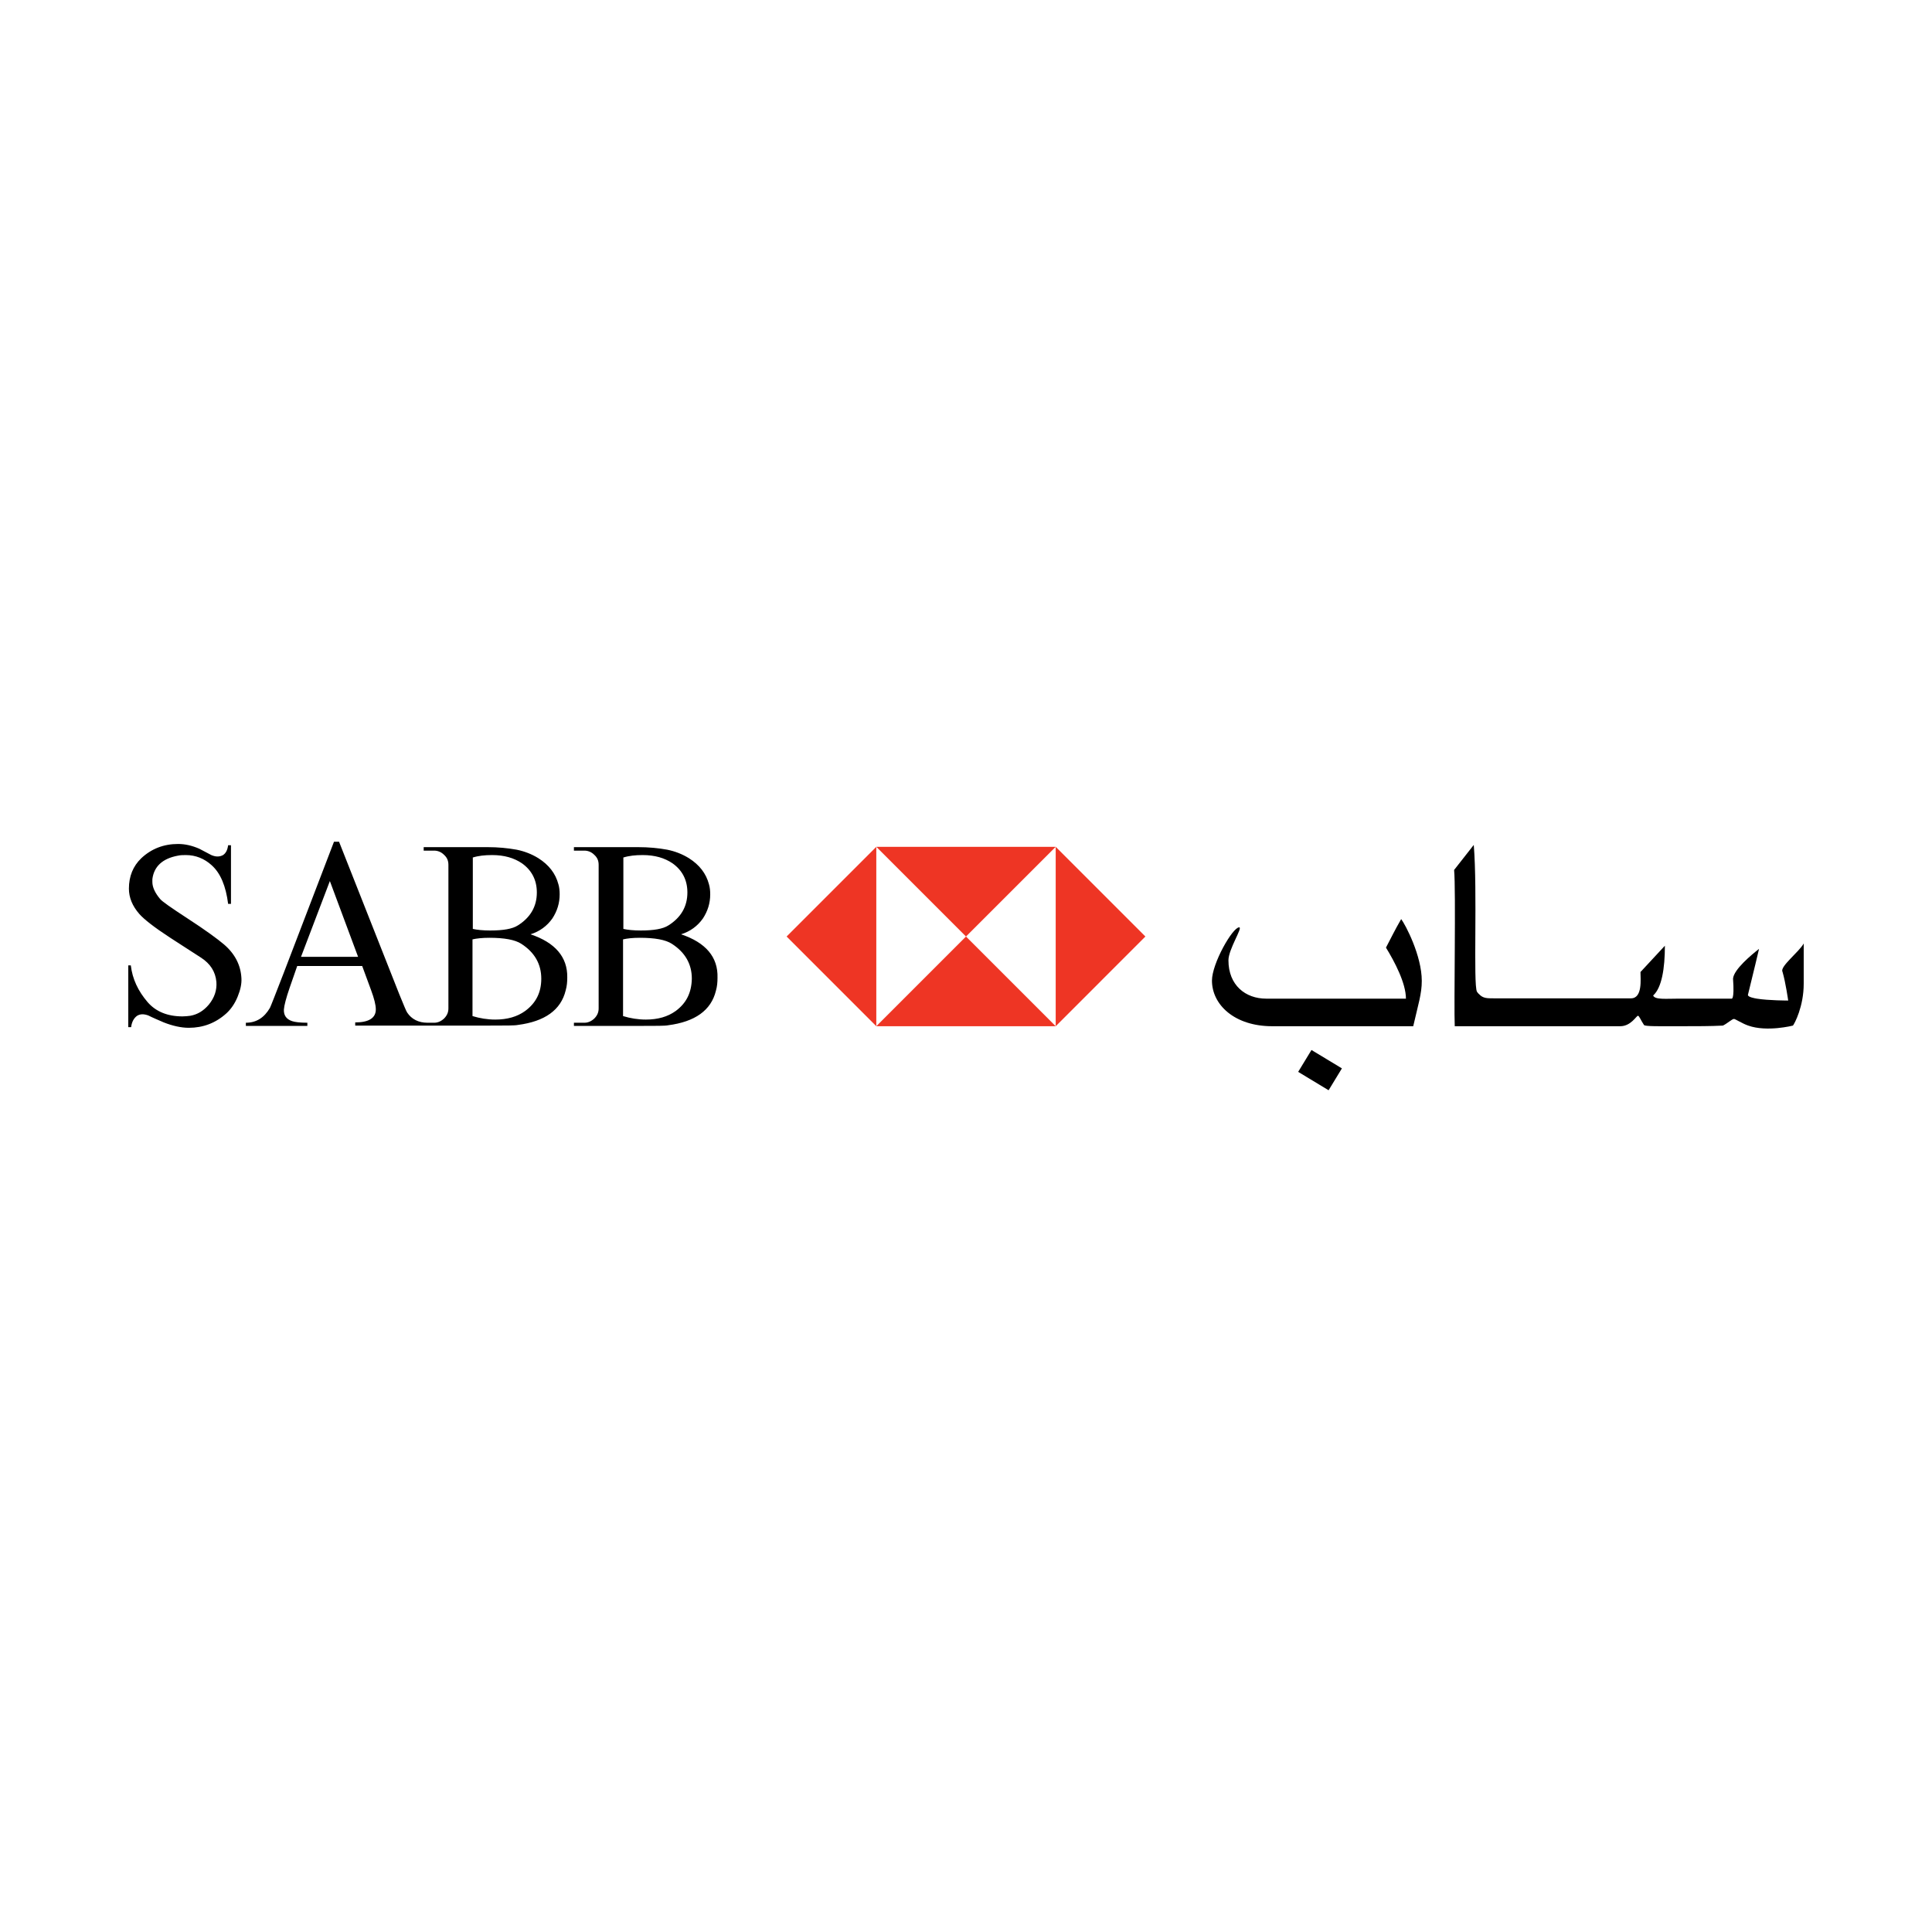 <?xml version="1.0" encoding="utf-8"?>
<!-- Generator: Adobe Illustrator 16.0.0, SVG Export Plug-In . SVG Version: 6.00 Build 0)  -->
<!DOCTYPE svg PUBLIC "-//W3C//DTD SVG 1.1//EN" "http://www.w3.org/Graphics/SVG/1.1/DTD/svg11.dtd">
<svg version="1.1" id="Layer_1" xmlns="http://www.w3.org/2000/svg" xmlns:xlink="http://www.w3.org/1999/xlink" x="0px" y="0px"
	  viewBox="0 0 3000 3000" enable-background="new 0 0 3000 3000" xml:space="preserve">
<g>
	<path fill="#EE3524" d="M1221.433,1454.229l139.284,139.284l0,0v-278.566L1221.433,1454.229z M1360.717,1593.513h278.571
		l-139.289-139.284L1360.717,1593.513z M1639.288,1314.946h-278.571l139.282,139.282L1639.288,1314.946z M1778.57,1454.229
		l-139.282-139.282v278.566l0,0L1778.57,1454.229z"/>
	<g>
		<path d="M347.831,1466.533c-9.844-8.367-28.548-22.148-56.6-40.358c-25.594-16.736-39.866-26.579-42.819-30.515
			c-7.876-9.35-11.812-18.212-11.812-26.084c0-1.476,0-2.952,0-4.431c2.461-19.688,15.748-31.992,39.373-36.418
			c4.43-0.986,8.366-0.986,12.797-0.986c14.766,0,28.545,5.412,39.864,15.75c13.781,12.304,22.147,32.481,25.594,60.046h4.429
			v-91.051h-4.429c-0.985,7.382-3.446,12.304-7.875,15.255c-5.415,2.951-11.319,2.951-18.209,0
			c-6.4-3.446-12.304-6.396-18.704-9.843c-11.319-4.922-22.147-7.383-32.975-7.383c-22.146,0-41.344,7.383-57.092,22.147
			c-12.797,12.305-19.193,28.055-19.193,47.247c0,13.784,5.412,27.068,16.24,39.373c7.382,8.369,23.133,20.672,47.248,36.422
			c9.352,5.907,25.593,16.736,48.726,31.5c14.271,9.348,22.146,21.653,23.623,37.403c0.985,12.795-2.951,24.608-11.813,35.437
			c-8.364,9.846-17.718,15.257-28.545,17.227c-3.938,0.49-7.875,0.986-12.304,0.986c-23.133,0-41.342-7.384-54.139-22.148
			c-14.766-17.227-23.625-35.932-26.087-57.095h-3.936v95.974h4.429c0.985-8.369,4.429-14.271,9.351-17.717
			c4.922-2.955,10.336-2.955,17.226-0.495c7.875,3.94,16.243,7.384,24.119,10.829c13.779,5.417,27.068,8.369,38.88,8.369
			c22.148,0,41.835-7.384,58.568-22.639c6.89-6.402,12.797-14.765,17.226-25.594s6.397-20.182,5.907-28.546
			C373.916,1499.015,365.058,1481.298,347.831,1466.533 M823.759,1450.783c14.271-4.431,25.594-12.793,33.959-24.608
			c7.382-11.319,11.321-23.624,11.321-37.403c0-5.417-0.492-10.829-1.968-15.75c-4.432-16.736-14.765-30.025-31.009-40.359
			c-10.336-6.397-21.654-10.828-33.96-13.29c-13.778-2.461-28.544-3.936-45.279-3.936h-98.924v5.412h16.24
			c5.414,0,10.829,1.97,15.257,6.401c4.922,4.427,6.89,9.349,6.89,15.747v222.956c0,6.397-2.46,11.319-6.89,15.746
			c-4.922,4.431-9.843,6.402-15.257,6.402h-10.337c-13.779,0-24.607-5.417-31.498-15.751c-1.476-1.971-5.415-11.814-12.304-28.545
			l-93.514-236.736h-7.875l-78.254,204.251c-12.797,32.976-19.687,50.692-21.163,53.647c-8.86,15.257-21.164,23.134-37.404,23.134
			v4.922h95.479v-4.922c-11.318,0-19.194-0.985-23.623-2.46c-8.859-2.957-13.289-8.864-12.797-18.212
			c0.493-6.397,3.444-17.722,8.858-33.468c3.938-11.322,7.876-22.642,11.812-33.961h100.896l13.782,37.403
			c4.922,13.289,7.382,23.132,7.382,30.025c0,13.288-10.828,20.177-31.991,20.177v4.922h106.311h103.354
			c24.116,0,38.389,0,42.817-0.986c41.834-5.412,66.936-23.127,74.319-53.643c1.968-6.893,2.46-13.29,2.46-20.183
			C881.344,1486.221,862.149,1463.578,823.759,1450.783 M467.428,1485.726l44.788-117.626l43.803,117.626H467.428z
			 M733.692,1331.677c9.352-2.951,19.194-3.937,30.514-3.937c18.702,0,33.961,4.432,46.266,12.794
			c15.255,10.829,23.131,26.089,23.131,45.282c0,21.656-9.844,38.882-29.531,51.188c-8.364,5.412-22.641,7.872-42.817,7.872
			c-11.32,0-20.672-0.985-27.069-2.46v-110.738H733.692z M815.394,1569.891c-12.305,8.857-27.562,13.288-46.268,13.288
			c-12.303,0-24.114-1.971-35.434-5.417v-119.105c6.396-1.476,15.257-2.461,26.084-2.461c23.132,0,39.866,2.957,49.71,9.353
			c20.672,13.29,31.006,31.501,31.006,54.139C840.492,1541.345,832.126,1557.585,815.394,1569.891 M1057.539,1450.783
			c14.272-4.431,25.594-12.793,33.959-24.608c7.383-11.319,11.322-23.624,11.322-37.403c0-5.417-0.493-10.829-1.97-15.75
			c-4.431-16.736-14.765-30.025-31.007-40.359c-10.337-6.397-21.656-10.828-33.959-13.29c-13.291-2.461-28.546-3.936-45.282-3.936
			h-99.416v5.412h16.241c5.414,0,10.829,1.97,15.257,6.401c4.922,4.427,6.892,9.349,6.892,15.747v222.956
			c0,6.397-2.462,11.319-6.892,15.746c-4.922,4.431-9.843,6.402-15.257,6.402h-16.241v4.922h103.355c24.116,0,38.389,0,42.817-0.986
			c41.836-5.417,66.936-23.132,74.318-53.646c1.969-6.889,2.46-13.291,2.46-20.179
			C1115.124,1486.221,1095.93,1463.578,1057.539,1450.783 M967.473,1331.677c9.352-2.951,19.194-3.937,30.514-3.937
			c18.704,0,33.961,4.432,46.266,12.794c15.255,10.829,23.13,26.089,23.13,45.282c0,21.656-9.843,38.882-29.529,51.188
			c-8.365,5.412-22.64,7.872-42.818,7.872c-11.321,0-20.67-0.985-27.068-2.46v-110.738H967.473z M1049.174,1569.891
			c-12.304,8.857-27.563,13.288-46.266,13.288c-12.306,0-24.116-1.971-35.436-5.417v-119.105c6.397-1.476,14.767-2.461,26.084-2.461
			c23.134,0,39.866,2.957,49.71,9.353c20.672,13.29,31.005,31.501,31.005,54.139
			C1073.783,1541.345,1065.908,1557.585,1049.174,1569.891"/>
		<path d="M2015.792,1664.386l47.252,28.546l20.672-33.961l-47.251-28.545L2015.792,1664.386z M2152.124,1471.455
			c13.291,21.652,31.008,55.125,31.008,79.237h-217.046c-31.991,0-58.57-20.672-58.57-59.551c0-17.225,22.642-51.187,16.736-51.187
			c-10.334,0-42.325,56.11-42.325,82.685c0,37.406,34.941,70.874,93.512,70.874h219.016c7.873-34.451,13.285-50.202,13.285-70.38
			c0-39.373-25.588-87.605-31.99-95.972C2164.925,1445.861,2160.493,1455.705,2152.124,1471.455 M2767.833,1508.858
			c4.921,16.735,8.859,44.791,8.859,44.791s-30.518,0-48.728-2.957c-2.952-0.49-14.271-2.46-13.779-5.907
			c7.872-31.496,17.225-71.364,17.225-71.364c-11.319,8.862-39.374,31.991-40.358,46.265c2.46,34.453-2.462,31.006-2.462,31.006
			h-45.28h-32.48h-3.937c-19.688,0-37.408,1.972-39.87-4.922c13.291-11.81,18.213-41.834,18.213-77.271l-37.898,40.854
			c0,10.824,3.447,40.849-14.766,40.849h-213.107c-10.335,0-16.731,0-22.639-6.397c-0.985-0.494-3.447-3.941-3.447-3.941
			c-5.907-11.81,0.986-155.523-4.92-227.873c-10.335,13.29-22.149,28.054-30.517,38.883c2.957,31.006-0.49,211.634,0.985,242.64
			h256.914c16.73,0,25.098-16.241,27.56-16.241c1.972,0,4.432,6.889,9.353,14.27c0.986,2.462,25.594,1.972,54.14,1.972h3.937
			c22.638,0,46.266,0,64.473-0.985c6.402-2.951,14.273-10.334,17.227-10.334c1.969,0,13.288,7.383,22.146,10.334
			c29.041,10.338,69.399,0,69.399,0c2.462-2.951,16.731-29.53,16.731-64.967v-62.501
			C2793.421,1478.343,2763.401,1500.986,2767.833,1508.858"/>
	</g>
</g>
</svg>
